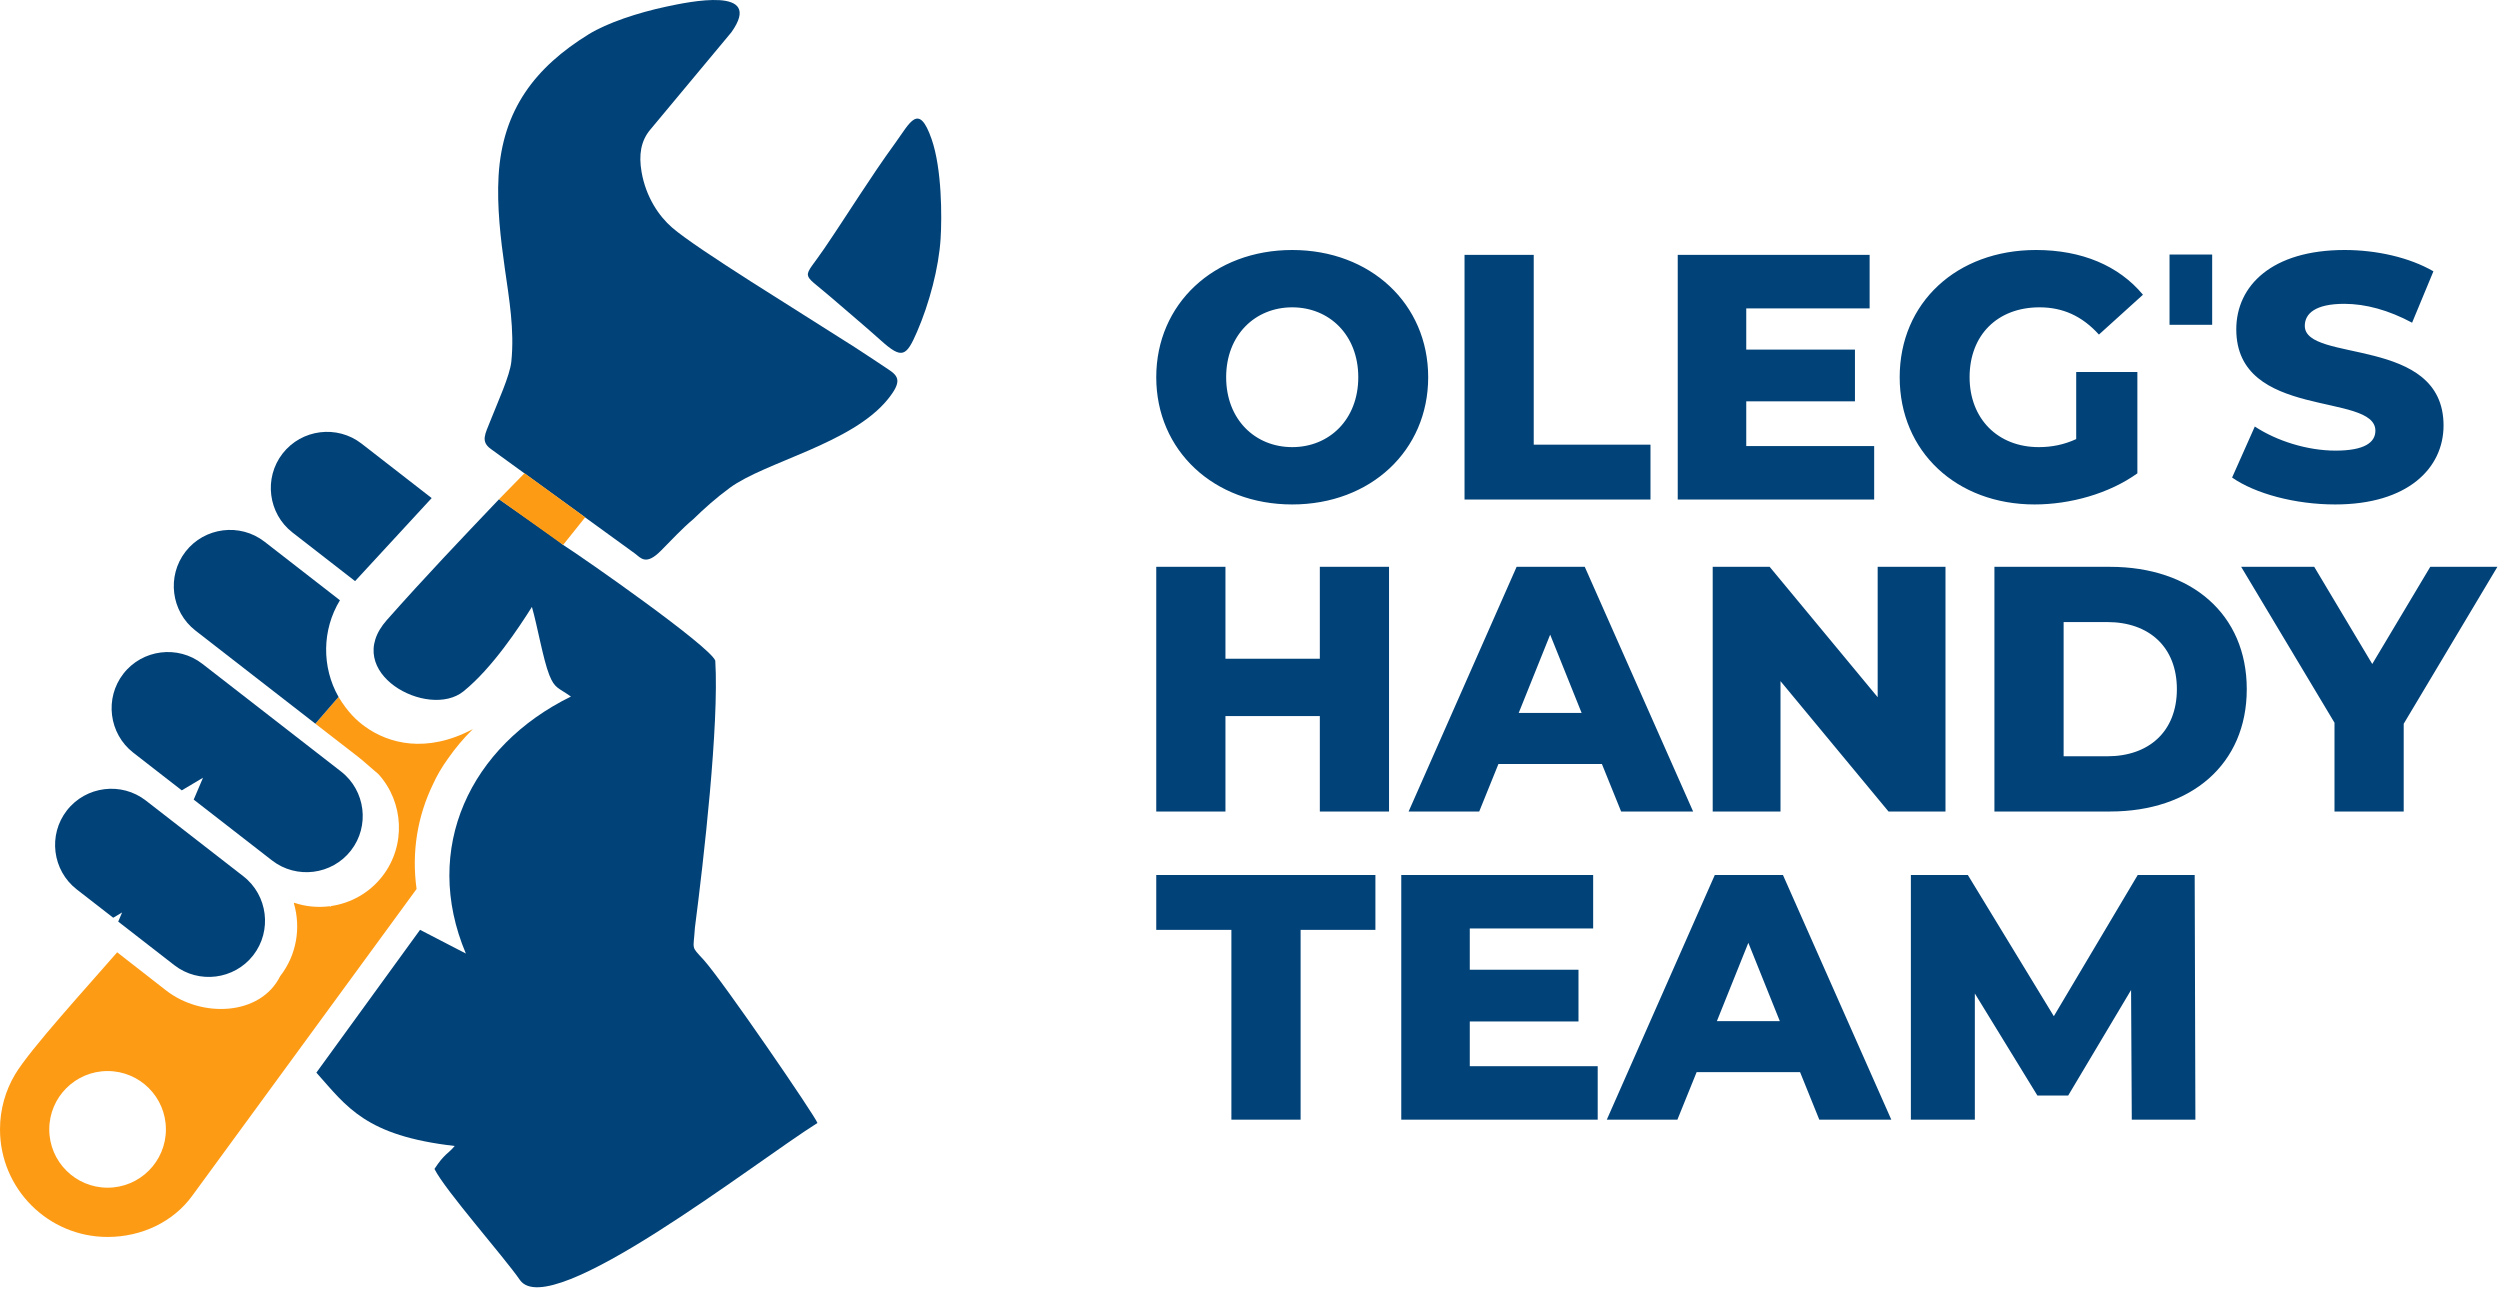 <svg width="160" height="83" viewBox="0 0 160 83" fill="none" xmlns="http://www.w3.org/2000/svg">
<path fill-rule="evenodd" clip-rule="evenodd" d="M29.664 44.245C31.523 42.74 33.236 40.121 34.043 38.842C34.395 40.065 34.763 42.217 35.156 43.202C35.506 44.079 35.728 44 36.54 44.58C30.088 47.74 26.974 54.304 29.816 61.027L26.883 59.509L20.248 68.648C22.196 70.832 23.386 72.69 29.101 73.342C28.677 73.856 28.453 73.82 27.805 74.812C28.498 76.197 32.234 80.41 33.286 81.935C35.252 84.636 48.252 74.425 52.316 71.871C52.221 71.496 46.23 62.742 45.032 61.428C44.201 60.518 44.382 60.845 44.474 59.375C45.038 54.996 46.026 46.417 45.778 42.281C45.423 41.351 37.398 35.74 36.039 34.874C35.774 34.593 32.337 32.235 31.939 31.951C29.456 34.559 27.228 36.897 24.759 39.681C21.779 43.042 27.411 46.068 29.664 44.245Z" fill="#014278"/>
<path fill-rule="evenodd" clip-rule="evenodd" d="M56.839 23.63C56.312 23.286 55.575 22.779 54.688 22.211C50.915 19.795 44.624 15.956 43.018 14.568C42.169 13.835 41.336 12.605 41.06 11.003C40.87 9.903 41.019 9.016 41.606 8.311L46.808 2.066C48.944 -0.93 44.038 0.128 42.649 0.423C40.813 0.814 38.858 1.466 37.684 2.189C34.27 4.292 32.154 7.01 31.909 11.26C31.796 13.22 32.038 15.28 32.307 17.169C32.587 19.136 32.931 21.116 32.726 23.139C32.634 24.042 31.858 25.726 31.381 26.94C31.048 27.79 30.748 28.251 31.415 28.735L40.63 35.422C41.017 35.712 41.338 36.219 42.307 35.237C42.945 34.59 43.684 33.8 44.366 33.231C45.086 32.533 45.784 31.902 46.702 31.225C48.958 29.56 54.538 28.397 56.832 25.538C57.727 24.424 57.531 24.08 56.839 23.63Z" fill="#014278"/>
<path fill-rule="evenodd" clip-rule="evenodd" d="M12.288 76.55C11.088 78.19 9.076 79.165 6.886 79.165C3.083 79.165 0 76.083 0 72.28C0 70.997 0.351 69.796 0.962 68.767C1.92 67.154 5.647 63.084 7.499 60.947L10.634 63.391C12.89 65.15 16.653 65.032 17.932 62.474L17.932 62.473C18.992 61.109 19.261 59.372 18.811 57.823L18.818 57.774C19.557 58.023 20.337 58.096 21.096 57.999C21.123 58.026 21.154 58.029 21.191 57.998L21.195 57.986C22.448 57.801 23.636 57.154 24.47 56.08C26 54.11 25.844 51.342 24.224 49.55C23.592 49.02 23.242 48.684 22.916 48.434L20.182 46.316L21.666 44.603C22.268 45.595 22.818 46.106 23.344 46.489C24.869 47.599 27.298 48.236 30.264 46.662C29.672 47.247 29.143 47.873 28.683 48.534C28.269 49.105 27.951 49.659 27.711 50.192C26.723 52.232 26.332 54.518 26.661 56.895L12.288 76.55ZM6.886 68.547C8.947 68.547 10.618 70.218 10.618 72.28C10.618 74.341 8.947 76.012 6.886 76.012C4.824 76.012 3.153 74.341 3.153 72.28C3.153 70.218 4.824 68.547 6.886 68.547Z" fill="#FE9B14"/>
<path fill-rule="evenodd" clip-rule="evenodd" d="M53.152 18.999C54.245 19.94 55.546 21.043 56.399 21.809C57.735 23.008 58.008 22.812 58.696 21.223C59.475 19.42 60.082 17.142 60.199 15.274C60.286 13.878 60.285 10.808 59.623 8.905C58.798 6.532 58.245 7.845 57.304 9.143C55.649 11.421 54.34 13.575 52.764 15.892C51.352 17.97 51.222 17.337 53.152 18.999Z" fill="#014278"/>
<path fill-rule="evenodd" clip-rule="evenodd" d="M31.939 31.951L36.039 34.874L37.451 33.109L33.569 30.286L31.939 31.951Z" fill="#FE9B14"/>
<path d="M82.702 32.285C87.713 32.285 91.404 28.84 91.404 24.143C91.404 19.445 87.713 16 82.702 16C77.691 16 74 19.445 74 24.143C74 28.84 77.691 32.285 82.702 32.285ZM82.702 28.616C80.331 28.616 78.474 26.849 78.474 24.143C78.474 21.436 80.331 19.669 82.702 19.669C85.073 19.669 86.93 21.436 86.93 24.143C86.93 26.849 85.073 28.616 82.702 28.616ZM93.73 31.972H105.631V28.46H98.159V16.313H93.73V31.972ZM111.76 28.549V25.686H118.717V22.375H111.76V19.736H119.656V16.313H107.375V31.972H119.947V28.549H111.76ZM132.877 28.102C132.094 28.46 131.311 28.616 130.483 28.616C127.844 28.616 126.054 26.782 126.054 24.143C126.054 21.436 127.844 19.669 130.528 19.669C132.027 19.669 133.257 20.228 134.331 21.413L137.149 18.863C135.606 17.006 133.235 16 130.304 16C125.226 16 121.58 19.378 121.58 24.143C121.58 28.907 125.226 32.285 130.215 32.285C132.497 32.285 134.98 31.592 136.792 30.294V23.807H132.877V28.102ZM149.453 32.285C154.106 32.285 156.387 29.959 156.387 27.23C156.387 21.458 147.507 23.248 147.507 20.854C147.507 20.071 148.178 19.445 150.035 19.445C151.399 19.445 152.875 19.848 154.374 20.653L155.739 17.364C154.195 16.47 152.092 16 150.057 16C145.404 16 143.122 18.282 143.122 21.078C143.122 26.894 152.025 25.082 152.025 27.565C152.025 28.326 151.31 28.84 149.475 28.84C147.663 28.84 145.695 28.214 144.308 27.297L142.854 30.563C144.33 31.592 146.88 32.285 149.453 32.285ZM138.85 20.787H141.579V16.291H138.85V20.787Z" fill="#014278"/>
<path d="M84.469 36.277V42.161H78.429V36.277H74V51.936H78.429V45.829H84.469V51.936H88.898V36.277H84.469ZM103.752 51.936H108.36L101.425 36.277H97.063L90.151 51.936H94.67L95.9 48.894H102.521L103.752 51.936ZM97.197 45.628L99.211 40.617L101.224 45.628H97.197ZM120.171 36.277V44.621L113.259 36.277H109.613V51.936H113.952V43.592L120.865 51.936H124.511V36.277H120.171ZM127.643 51.936H135.047C140.237 51.936 143.793 48.916 143.793 44.107C143.793 39.297 140.237 36.277 135.047 36.277H127.643V51.936ZM132.072 48.402V39.812H134.868C137.53 39.812 139.32 41.4 139.32 44.107C139.32 46.813 137.53 48.402 134.868 48.402H132.072ZM159.833 36.277H155.537L151.824 42.496L148.111 36.277H143.435L149.408 46.254V51.936H153.837V46.321L159.833 36.277Z" fill="#014278"/>
<path d="M78.809 71.659H83.239V59.512H88.026V56H74V59.512H78.809V71.659ZM94.066 68.236V65.373H101.023V62.062H94.066V59.423H101.962V56H89.681V71.659H102.253V68.236H94.066ZM116.435 71.659H121.044L114.109 56H109.747L102.835 71.659H107.353L108.584 68.617H115.205L116.435 71.659ZM109.881 65.351L111.894 60.34L113.908 65.351H109.881ZM140.505 71.659L140.46 56H136.814L131.445 65.037L125.942 56H122.296V71.659H126.39V63.583L130.394 70.115H132.363L136.389 63.36L136.434 71.659H140.505Z" fill="#014278"/>
<path fill-rule="evenodd" clip-rule="evenodd" d="M4.279 51.87C5.494 50.305 7.768 50.019 9.333 51.234L10.486 52.129L15.574 56.081C17.138 57.296 17.424 59.57 16.209 61.135C14.994 62.7 12.72 62.986 11.155 61.77L7.566 58.983L7.815 58.397L7.246 58.735L6.207 57.928L4.914 56.924C3.349 55.709 3.063 53.434 4.279 51.87Z" fill="#014278"/>
<path fill-rule="evenodd" clip-rule="evenodd" d="M7.896 43.119C9.111 41.554 11.386 41.269 12.95 42.484L14.103 43.379L21.827 49.377C23.391 50.592 23.677 52.867 22.462 54.431C21.247 55.996 18.972 56.282 17.408 55.067L12.397 51.175L12.993 49.775L11.634 50.583L9.825 49.178L8.532 48.173C6.967 46.958 6.681 44.684 7.896 43.119Z" fill="#014278"/>
<path fill-rule="evenodd" clip-rule="evenodd" d="M11.875 35.303C13.09 33.739 15.364 33.453 16.929 34.668L21.756 38.417C20.602 40.312 20.585 42.699 21.666 44.603L20.182 46.316L12.51 40.358C10.946 39.142 10.66 36.868 11.875 35.303Z" fill="#014278"/>
<path fill-rule="evenodd" clip-rule="evenodd" d="M18.085 29.028C19.301 27.463 21.575 27.177 23.14 28.392L27.627 31.877L22.725 37.192L18.721 34.082C17.156 32.867 16.87 30.593 18.085 29.028Z" fill="#014278"/>
</svg>
